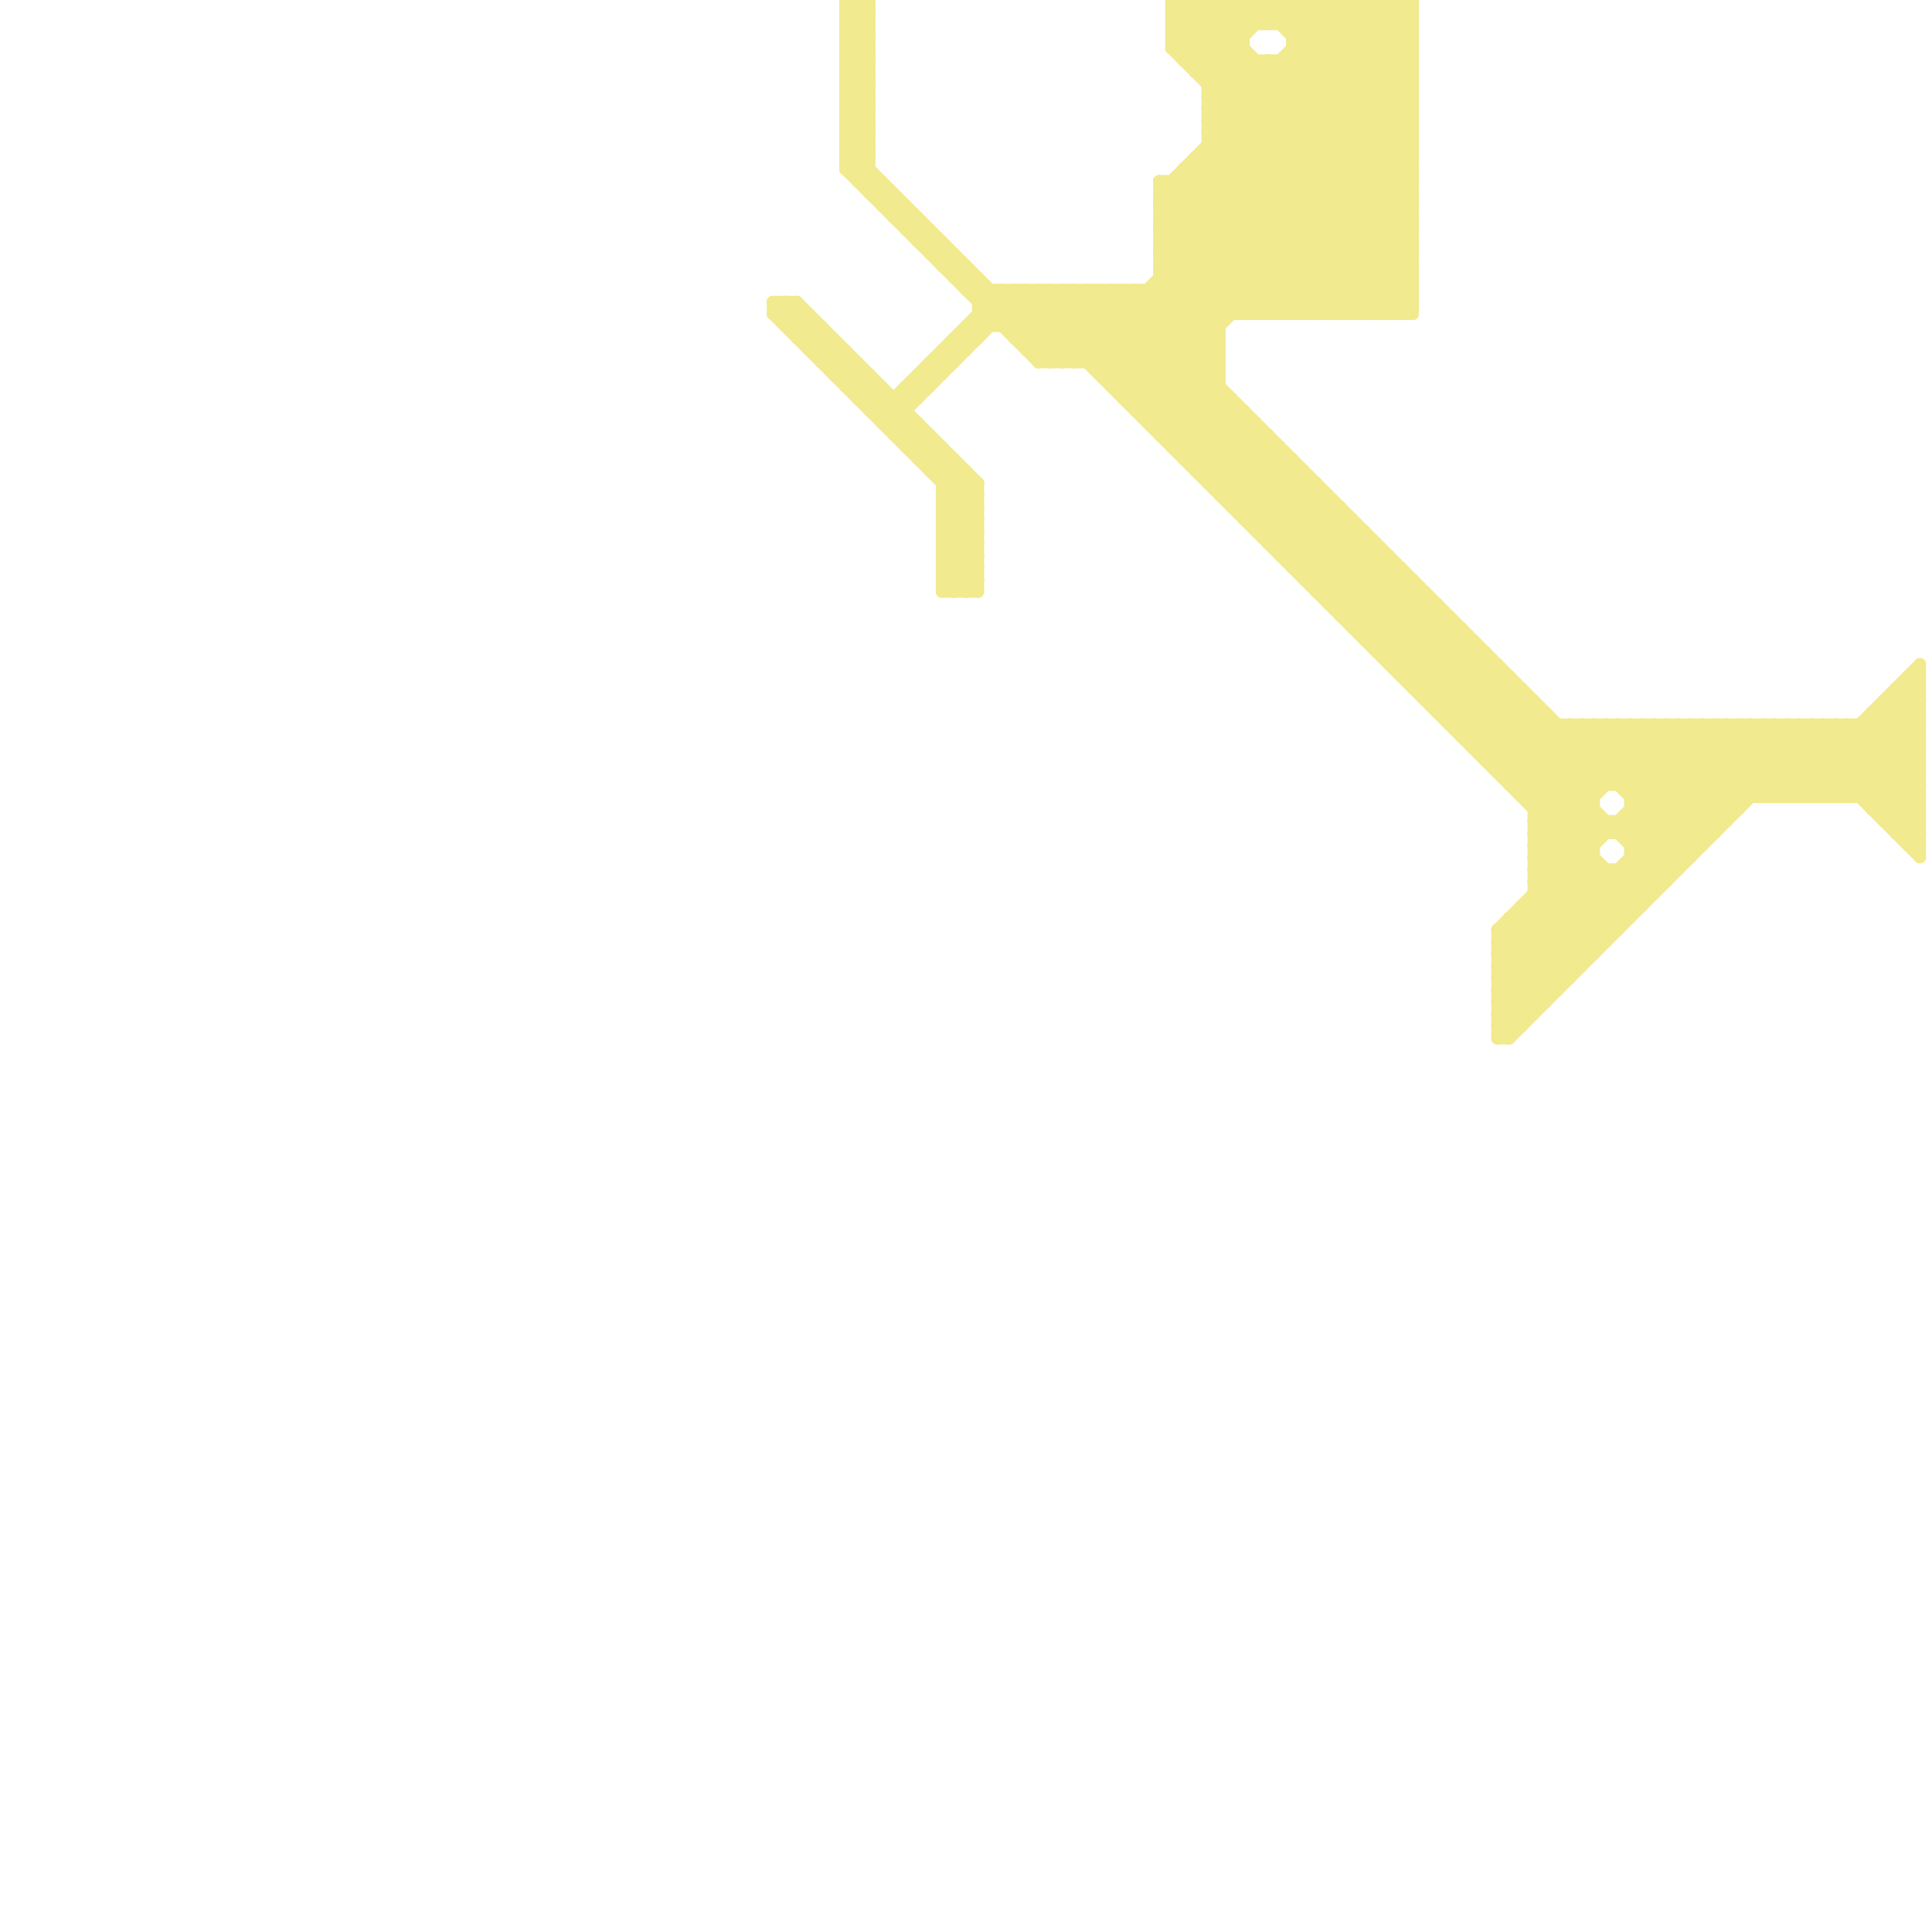 
<svg version="1.1" xmlns="http://www.w3.org/2000/svg" viewBox="0 0 160 160">
<style>line { stroke-width: 1; fill: none; stroke-linecap: round; stroke-linejoin: round; } .c0 { stroke: #f1ea8e }</style><line class="c0" x1="99" y1="39" x2="108" y2="39"/><line class="c0" x1="104" y1="0" x2="117" y2="13"/><line class="c0" x1="70" y1="11" x2="72" y2="11"/><line class="c0" x1="132" y1="60" x2="132" y2="79"/><line class="c0" x1="77" y1="30" x2="79" y2="30"/><line class="c0" x1="141" y1="60" x2="147" y2="66"/><line class="c0" x1="158" y1="57" x2="159" y2="58"/><line class="c0" x1="156" y1="68" x2="159" y2="65"/><line class="c0" x1="112" y1="52" x2="121" y2="52"/><line class="c0" x1="143" y1="60" x2="149" y2="66"/><line class="c0" x1="75" y1="32" x2="77" y2="32"/><line class="c0" x1="70" y1="29" x2="70" y2="32"/><line class="c0" x1="127" y1="71" x2="132" y2="71"/><line class="c0" x1="106" y1="26" x2="117" y2="15"/><line class="c0" x1="106" y1="46" x2="110" y2="42"/><line class="c0" x1="73" y1="34" x2="83" y2="24"/><line class="c0" x1="96" y1="20" x2="102" y2="26"/><line class="c0" x1="127" y1="72" x2="133" y2="78"/><line class="c0" x1="78" y1="42" x2="80" y2="40"/><line class="c0" x1="70" y1="1" x2="72" y2="1"/><line class="c0" x1="121" y1="60" x2="125" y2="56"/><line class="c0" x1="111" y1="51" x2="120" y2="51"/><line class="c0" x1="107" y1="0" x2="107" y2="26"/><line class="c0" x1="96" y1="36" x2="101" y2="31"/><line class="c0" x1="78" y1="39" x2="79" y2="38"/><line class="c0" x1="154" y1="60" x2="159" y2="65"/><line class="c0" x1="124" y1="55" x2="124" y2="64"/><line class="c0" x1="96" y1="15" x2="117" y2="15"/><line class="c0" x1="95" y1="24" x2="101" y2="30"/><line class="c0" x1="118" y1="49" x2="118" y2="58"/><line class="c0" x1="105" y1="44" x2="109" y2="40"/><line class="c0" x1="127" y1="70" x2="132" y2="70"/><line class="c0" x1="78" y1="46" x2="81" y2="49"/><line class="c0" x1="133" y1="60" x2="133" y2="65"/><line class="c0" x1="108" y1="0" x2="117" y2="9"/><line class="c0" x1="157" y1="57" x2="159" y2="59"/><line class="c0" x1="99" y1="38" x2="103" y2="34"/><line class="c0" x1="81" y1="26" x2="82" y2="27"/><line class="c0" x1="107" y1="46" x2="111" y2="42"/><line class="c0" x1="134" y1="65" x2="139" y2="60"/><line class="c0" x1="110" y1="26" x2="117" y2="19"/><line class="c0" x1="70" y1="31" x2="71" y2="30"/><line class="c0" x1="135" y1="70" x2="145" y2="60"/><line class="c0" x1="124" y1="80" x2="132" y2="72"/><line class="c0" x1="102" y1="33" x2="102" y2="42"/><line class="c0" x1="124" y1="85" x2="125" y2="86"/><line class="c0" x1="127" y1="69" x2="136" y2="60"/><line class="c0" x1="131" y1="60" x2="131" y2="80"/><line class="c0" x1="97" y1="0" x2="117" y2="0"/><line class="c0" x1="97" y1="2" x2="117" y2="2"/><line class="c0" x1="100" y1="11" x2="111" y2="0"/><line class="c0" x1="96" y1="15" x2="96" y2="36"/><line class="c0" x1="72" y1="34" x2="73" y2="33"/><line class="c0" x1="92" y1="31" x2="117" y2="6"/><line class="c0" x1="112" y1="0" x2="117" y2="5"/><line class="c0" x1="108" y1="0" x2="108" y2="26"/><line class="c0" x1="74" y1="36" x2="77" y2="36"/><line class="c0" x1="127" y1="72" x2="132" y2="67"/><line class="c0" x1="141" y1="60" x2="141" y2="70"/><line class="c0" x1="116" y1="0" x2="117" y2="1"/><line class="c0" x1="114" y1="54" x2="123" y2="54"/><line class="c0" x1="79" y1="21" x2="79" y2="23"/><line class="c0" x1="82" y1="24" x2="82" y2="27"/><line class="c0" x1="83" y1="27" x2="86" y2="24"/><line class="c0" x1="87" y1="24" x2="87" y2="30"/><line class="c0" x1="135" y1="71" x2="137" y2="73"/><line class="c0" x1="94" y1="24" x2="94" y2="34"/><line class="c0" x1="107" y1="5" x2="117" y2="15"/><line class="c0" x1="71" y1="33" x2="76" y2="33"/><line class="c0" x1="83" y1="24" x2="83" y2="27"/><line class="c0" x1="98" y1="14" x2="98" y2="38"/><line class="c0" x1="156" y1="67" x2="159" y2="64"/><line class="c0" x1="109" y1="40" x2="109" y2="49"/><line class="c0" x1="124" y1="79" x2="128" y2="83"/><line class="c0" x1="78" y1="20" x2="78" y2="22"/><line class="c0" x1="98" y1="38" x2="107" y2="38"/><line class="c0" x1="99" y1="0" x2="99" y2="6"/><line class="c0" x1="97" y1="1" x2="117" y2="1"/><line class="c0" x1="126" y1="65" x2="131" y2="60"/><line class="c0" x1="124" y1="80" x2="127" y2="83"/><line class="c0" x1="97" y1="3" x2="100" y2="0"/><line class="c0" x1="91" y1="31" x2="117" y2="5"/><line class="c0" x1="65" y1="26" x2="66" y2="25"/><line class="c0" x1="113" y1="0" x2="113" y2="26"/><line class="c0" x1="85" y1="29" x2="90" y2="24"/><line class="c0" x1="124" y1="80" x2="131" y2="80"/><line class="c0" x1="105" y1="2" x2="107" y2="0"/><line class="c0" x1="108" y1="39" x2="108" y2="48"/><line class="c0" x1="70" y1="0" x2="72" y2="0"/><line class="c0" x1="97" y1="37" x2="106" y2="37"/><line class="c0" x1="115" y1="55" x2="119" y2="51"/><line class="c0" x1="70" y1="8" x2="72" y2="10"/><line class="c0" x1="96" y1="23" x2="117" y2="23"/><line class="c0" x1="70" y1="12" x2="88" y2="30"/><line class="c0" x1="70" y1="10" x2="72" y2="12"/><line class="c0" x1="70" y1="1" x2="71" y2="0"/><line class="c0" x1="65" y1="25" x2="81" y2="41"/><line class="c0" x1="100" y1="7" x2="117" y2="7"/><line class="c0" x1="105" y1="0" x2="105" y2="2"/><line class="c0" x1="96" y1="35" x2="101" y2="30"/><line class="c0" x1="75" y1="19" x2="77" y2="19"/><line class="c0" x1="115" y1="26" x2="117" y2="24"/><line class="c0" x1="100" y1="10" x2="116" y2="26"/><line class="c0" x1="105" y1="0" x2="117" y2="12"/><line class="c0" x1="85" y1="29" x2="101" y2="29"/><line class="c0" x1="105" y1="45" x2="114" y2="45"/><line class="c0" x1="122" y1="61" x2="126" y2="57"/><line class="c0" x1="78" y1="43" x2="81" y2="43"/><line class="c0" x1="70" y1="3" x2="72" y2="1"/><line class="c0" x1="78" y1="45" x2="81" y2="45"/><line class="c0" x1="70" y1="5" x2="72" y2="3"/><line class="c0" x1="139" y1="60" x2="139" y2="72"/><line class="c0" x1="127" y1="68" x2="135" y2="60"/><line class="c0" x1="96" y1="15" x2="107" y2="26"/><line class="c0" x1="125" y1="65" x2="159" y2="65"/><line class="c0" x1="124" y1="78" x2="133" y2="78"/><line class="c0" x1="88" y1="24" x2="133" y2="69"/><line class="c0" x1="116" y1="0" x2="116" y2="26"/><line class="c0" x1="124" y1="84" x2="148" y2="60"/><line class="c0" x1="103" y1="0" x2="103" y2="26"/><line class="c0" x1="104" y1="26" x2="117" y2="13"/><line class="c0" x1="78" y1="29" x2="78" y2="31"/><line class="c0" x1="124" y1="79" x2="132" y2="71"/><line class="c0" x1="89" y1="24" x2="89" y2="30"/><line class="c0" x1="104" y1="44" x2="113" y2="44"/><line class="c0" x1="99" y1="0" x2="117" y2="18"/><line class="c0" x1="124" y1="84" x2="125" y2="85"/><line class="c0" x1="112" y1="52" x2="116" y2="48"/><line class="c0" x1="96" y1="19" x2="103" y2="26"/><line class="c0" x1="127" y1="69" x2="134" y2="76"/><line class="c0" x1="104" y1="5" x2="104" y2="26"/><line class="c0" x1="88" y1="24" x2="88" y2="30"/><line class="c0" x1="96" y1="19" x2="115" y2="0"/><line class="c0" x1="71" y1="32" x2="72" y2="31"/><line class="c0" x1="75" y1="19" x2="76" y2="18"/><line class="c0" x1="114" y1="54" x2="118" y2="50"/><line class="c0" x1="97" y1="4" x2="117" y2="24"/><line class="c0" x1="90" y1="24" x2="90" y2="30"/><line class="c0" x1="81" y1="23" x2="81" y2="28"/><line class="c0" x1="100" y1="9" x2="117" y2="26"/><line class="c0" x1="111" y1="51" x2="115" y2="47"/><line class="c0" x1="70" y1="5" x2="72" y2="7"/><line class="c0" x1="135" y1="72" x2="137" y2="74"/><line class="c0" x1="124" y1="78" x2="142" y2="60"/><line class="c0" x1="75" y1="32" x2="75" y2="37"/><line class="c0" x1="106" y1="5" x2="106" y2="26"/><line class="c0" x1="135" y1="60" x2="143" y2="68"/><line class="c0" x1="157" y1="57" x2="157" y2="69"/><line class="c0" x1="107" y1="2" x2="109" y2="0"/><line class="c0" x1="98" y1="38" x2="102" y2="34"/><line class="c0" x1="64" y1="26" x2="81" y2="43"/><line class="c0" x1="149" y1="60" x2="149" y2="66"/><line class="c0" x1="72" y1="16" x2="74" y2="16"/><line class="c0" x1="80" y1="49" x2="81" y2="48"/><line class="c0" x1="156" y1="58" x2="156" y2="68"/><line class="c0" x1="99" y1="13" x2="112" y2="26"/><line class="c0" x1="119" y1="59" x2="128" y2="59"/><line class="c0" x1="107" y1="26" x2="117" y2="16"/><line class="c0" x1="96" y1="18" x2="104" y2="26"/><line class="c0" x1="66" y1="28" x2="69" y2="28"/><line class="c0" x1="155" y1="66" x2="159" y2="62"/><line class="c0" x1="123" y1="54" x2="123" y2="63"/><line class="c0" x1="98" y1="5" x2="103" y2="0"/><line class="c0" x1="116" y1="56" x2="125" y2="56"/><line class="c0" x1="91" y1="30" x2="117" y2="4"/><line class="c0" x1="118" y1="57" x2="122" y2="53"/><line class="c0" x1="97" y1="37" x2="101" y2="33"/><line class="c0" x1="150" y1="60" x2="150" y2="66"/><line class="c0" x1="65" y1="27" x2="66" y2="26"/><line class="c0" x1="154" y1="66" x2="159" y2="61"/><line class="c0" x1="108" y1="48" x2="117" y2="48"/><line class="c0" x1="104" y1="43" x2="108" y2="39"/><line class="c0" x1="96" y1="23" x2="101" y2="28"/><line class="c0" x1="127" y1="73" x2="132" y2="78"/><line class="c0" x1="118" y1="58" x2="127" y2="58"/><line class="c0" x1="117" y1="48" x2="117" y2="57"/><line class="c0" x1="152" y1="60" x2="152" y2="66"/><line class="c0" x1="98" y1="15" x2="109" y2="26"/><line class="c0" x1="112" y1="51" x2="116" y2="47"/><line class="c0" x1="96" y1="22" x2="117" y2="22"/><line class="c0" x1="77" y1="30" x2="78" y2="31"/><line class="c0" x1="127" y1="74" x2="137" y2="74"/><line class="c0" x1="96" y1="16" x2="117" y2="16"/><line class="c0" x1="100" y1="8" x2="117" y2="8"/><line class="c0" x1="92" y1="24" x2="92" y2="32"/><line class="c0" x1="75" y1="32" x2="76" y2="33"/><line class="c0" x1="140" y1="60" x2="140" y2="71"/><line class="c0" x1="135" y1="66" x2="141" y2="60"/><line class="c0" x1="97" y1="15" x2="97" y2="37"/><line class="c0" x1="151" y1="66" x2="159" y2="58"/><line class="c0" x1="65" y1="25" x2="65" y2="27"/><line class="c0" x1="78" y1="42" x2="81" y2="42"/><line class="c0" x1="70" y1="2" x2="72" y2="0"/><line class="c0" x1="78" y1="44" x2="81" y2="44"/><line class="c0" x1="70" y1="4" x2="72" y2="2"/><line class="c0" x1="78" y1="48" x2="81" y2="45"/><line class="c0" x1="70" y1="6" x2="72" y2="4"/><line class="c0" x1="72" y1="31" x2="72" y2="34"/><line class="c0" x1="124" y1="77" x2="133" y2="68"/><line class="c0" x1="77" y1="39" x2="78" y2="38"/><line class="c0" x1="111" y1="0" x2="117" y2="6"/><line class="c0" x1="106" y1="37" x2="106" y2="46"/><line class="c0" x1="124" y1="82" x2="146" y2="60"/><line class="c0" x1="125" y1="64" x2="129" y2="60"/><line class="c0" x1="142" y1="60" x2="142" y2="69"/><line class="c0" x1="94" y1="24" x2="101" y2="31"/><line class="c0" x1="155" y1="59" x2="155" y2="67"/><line class="c0" x1="78" y1="43" x2="81" y2="46"/><line class="c0" x1="78" y1="45" x2="81" y2="48"/><line class="c0" x1="136" y1="60" x2="143" y2="67"/><line class="c0" x1="76" y1="31" x2="76" y2="33"/><line class="c0" x1="127" y1="70" x2="134" y2="77"/><line class="c0" x1="79" y1="28" x2="79" y2="30"/><line class="c0" x1="97" y1="3" x2="117" y2="23"/><line class="c0" x1="114" y1="53" x2="118" y2="49"/><line class="c0" x1="128" y1="59" x2="128" y2="83"/><line class="c0" x1="68" y1="27" x2="68" y2="30"/><line class="c0" x1="70" y1="10" x2="72" y2="10"/><line class="c0" x1="146" y1="66" x2="152" y2="60"/><line class="c0" x1="127" y1="75" x2="131" y2="79"/><line class="c0" x1="151" y1="60" x2="159" y2="68"/><line class="c0" x1="100" y1="13" x2="113" y2="26"/><line class="c0" x1="70" y1="2" x2="72" y2="4"/><line class="c0" x1="155" y1="67" x2="159" y2="67"/><line class="c0" x1="117" y1="0" x2="117" y2="26"/><line class="c0" x1="70" y1="4" x2="72" y2="6"/><line class="c0" x1="108" y1="26" x2="117" y2="17"/><line class="c0" x1="70" y1="6" x2="72" y2="8"/><line class="c0" x1="127" y1="71" x2="138" y2="60"/><line class="c0" x1="113" y1="44" x2="113" y2="53"/><line class="c0" x1="102" y1="42" x2="111" y2="42"/><line class="c0" x1="100" y1="10" x2="105" y2="5"/><line class="c0" x1="72" y1="33" x2="73" y2="32"/><line class="c0" x1="64" y1="25" x2="81" y2="42"/><line class="c0" x1="80" y1="27" x2="80" y2="29"/><line class="c0" x1="134" y1="72" x2="134" y2="77"/><line class="c0" x1="70" y1="13" x2="72" y2="11"/><line class="c0" x1="73" y1="17" x2="74" y2="16"/><line class="c0" x1="72" y1="16" x2="73" y2="15"/><line class="c0" x1="124" y1="84" x2="127" y2="84"/><line class="c0" x1="76" y1="38" x2="77" y2="37"/><line class="c0" x1="70" y1="7" x2="72" y2="7"/><line class="c0" x1="108" y1="48" x2="112" y2="44"/><line class="c0" x1="70" y1="9" x2="72" y2="9"/><line class="c0" x1="125" y1="76" x2="135" y2="76"/><line class="c0" x1="71" y1="0" x2="71" y2="15"/><line class="c0" x1="157" y1="68" x2="159" y2="66"/><line class="c0" x1="124" y1="86" x2="150" y2="60"/><line class="c0" x1="78" y1="29" x2="80" y2="29"/><line class="c0" x1="97" y1="36" x2="101" y2="32"/><line class="c0" x1="123" y1="63" x2="159" y2="63"/><line class="c0" x1="106" y1="5" x2="117" y2="16"/><line class="c0" x1="156" y1="58" x2="159" y2="58"/><line class="c0" x1="124" y1="83" x2="126" y2="85"/><line class="c0" x1="158" y1="70" x2="159" y2="69"/><line class="c0" x1="96" y1="22" x2="101" y2="27"/><line class="c0" x1="125" y1="77" x2="129" y2="81"/><line class="c0" x1="127" y1="74" x2="132" y2="79"/><line class="c0" x1="115" y1="55" x2="124" y2="55"/><line class="c0" x1="64" y1="26" x2="65" y2="25"/><line class="c0" x1="134" y1="60" x2="134" y2="65"/><line class="c0" x1="86" y1="29" x2="91" y2="24"/><line class="c0" x1="98" y1="5" x2="117" y2="5"/><line class="c0" x1="109" y1="49" x2="118" y2="49"/><line class="c0" x1="113" y1="26" x2="117" y2="22"/><line class="c0" x1="142" y1="60" x2="148" y2="66"/><line class="c0" x1="135" y1="69" x2="144" y2="60"/><line class="c0" x1="124" y1="82" x2="129" y2="82"/><line class="c0" x1="119" y1="59" x2="123" y2="55"/><line class="c0" x1="144" y1="60" x2="150" y2="66"/><line class="c0" x1="78" y1="47" x2="81" y2="44"/><line class="c0" x1="148" y1="60" x2="148" y2="66"/><line class="c0" x1="78" y1="49" x2="81" y2="46"/><line class="c0" x1="116" y1="47" x2="116" y2="56"/><line class="c0" x1="158" y1="56" x2="159" y2="57"/><line class="c0" x1="116" y1="56" x2="120" y2="52"/><line class="c0" x1="132" y1="60" x2="141" y2="69"/><line class="c0" x1="96" y1="17" x2="105" y2="26"/><line class="c0" x1="78" y1="42" x2="81" y2="45"/><line class="c0" x1="78" y1="44" x2="81" y2="47"/><line class="c0" x1="127" y1="67" x2="134" y2="60"/><line class="c0" x1="118" y1="58" x2="122" y2="54"/><line class="c0" x1="133" y1="60" x2="142" y2="69"/><line class="c0" x1="122" y1="62" x2="159" y2="62"/><line class="c0" x1="78" y1="37" x2="78" y2="49"/><line class="c0" x1="126" y1="66" x2="132" y2="60"/><line class="c0" x1="64" y1="25" x2="66" y2="25"/><line class="c0" x1="102" y1="42" x2="106" y2="38"/><line class="c0" x1="153" y1="60" x2="153" y2="66"/><line class="c0" x1="109" y1="48" x2="113" y2="44"/><line class="c0" x1="73" y1="35" x2="76" y2="35"/><line class="c0" x1="96" y1="21" x2="117" y2="0"/><line class="c0" x1="70" y1="32" x2="73" y2="32"/><line class="c0" x1="111" y1="50" x2="115" y2="46"/><line class="c0" x1="70" y1="12" x2="72" y2="10"/><line class="c0" x1="121" y1="61" x2="159" y2="61"/><line class="c0" x1="70" y1="14" x2="72" y2="12"/><line class="c0" x1="126" y1="57" x2="126" y2="66"/><line class="c0" x1="101" y1="41" x2="105" y2="37"/><line class="c0" x1="106" y1="2" x2="108" y2="0"/><line class="c0" x1="156" y1="68" x2="159" y2="68"/><line class="c0" x1="110" y1="0" x2="117" y2="7"/><line class="c0" x1="108" y1="47" x2="112" y2="43"/><line class="c0" x1="125" y1="86" x2="151" y2="60"/><line class="c0" x1="96" y1="36" x2="105" y2="36"/><line class="c0" x1="157" y1="69" x2="159" y2="67"/><line class="c0" x1="120" y1="60" x2="159" y2="60"/><line class="c0" x1="76" y1="31" x2="78" y2="31"/><line class="c0" x1="74" y1="18" x2="75" y2="17"/><line class="c0" x1="148" y1="66" x2="159" y2="55"/><line class="c0" x1="81" y1="25" x2="117" y2="25"/><line class="c0" x1="111" y1="42" x2="111" y2="51"/><line class="c0" x1="98" y1="14" x2="110" y2="26"/><line class="c0" x1="158" y1="56" x2="158" y2="70"/><line class="c0" x1="114" y1="26" x2="117" y2="23"/><line class="c0" x1="127" y1="68" x2="143" y2="68"/><line class="c0" x1="79" y1="28" x2="81" y2="28"/><line class="c0" x1="158" y1="56" x2="159" y2="56"/><line class="c0" x1="87" y1="24" x2="132" y2="69"/><line class="c0" x1="95" y1="35" x2="104" y2="35"/><line class="c0" x1="79" y1="38" x2="79" y2="49"/><line class="c0" x1="109" y1="0" x2="117" y2="8"/><line class="c0" x1="70" y1="11" x2="72" y2="9"/><line class="c0" x1="124" y1="78" x2="128" y2="82"/><line class="c0" x1="147" y1="60" x2="153" y2="66"/><line class="c0" x1="133" y1="72" x2="133" y2="78"/><line class="c0" x1="96" y1="17" x2="117" y2="17"/><line class="c0" x1="96" y1="19" x2="117" y2="19"/><line class="c0" x1="135" y1="70" x2="141" y2="70"/><line class="c0" x1="92" y1="24" x2="133" y2="65"/><line class="c0" x1="119" y1="58" x2="123" y2="54"/><line class="c0" x1="78" y1="46" x2="81" y2="43"/><line class="c0" x1="96" y1="18" x2="114" y2="0"/><line class="c0" x1="73" y1="35" x2="84" y2="24"/><line class="c0" x1="149" y1="66" x2="159" y2="56"/><line class="c0" x1="135" y1="66" x2="159" y2="66"/><line class="c0" x1="72" y1="0" x2="72" y2="16"/><line class="c0" x1="78" y1="47" x2="81" y2="47"/><line class="c0" x1="127" y1="67" x2="132" y2="67"/><line class="c0" x1="78" y1="49" x2="81" y2="49"/><line class="c0" x1="78" y1="41" x2="81" y2="41"/><line class="c0" x1="99" y1="13" x2="99" y2="39"/><line class="c0" x1="130" y1="60" x2="130" y2="81"/><line class="c0" x1="124" y1="64" x2="128" y2="60"/><line class="c0" x1="125" y1="76" x2="130" y2="81"/><line class="c0" x1="99" y1="6" x2="117" y2="6"/><line class="c0" x1="70" y1="11" x2="72" y2="13"/><line class="c0" x1="110" y1="41" x2="110" y2="50"/><line class="c0" x1="103" y1="43" x2="112" y2="43"/><line class="c0" x1="70" y1="3" x2="72" y2="5"/><line class="c0" x1="96" y1="24" x2="101" y2="29"/><line class="c0" x1="134" y1="68" x2="138" y2="72"/><line class="c0" x1="77" y1="21" x2="78" y2="20"/><line class="c0" x1="68" y1="29" x2="69" y2="28"/><line class="c0" x1="114" y1="45" x2="114" y2="54"/><line class="c0" x1="113" y1="53" x2="117" y2="49"/><line class="c0" x1="80" y1="27" x2="101" y2="27"/><line class="c0" x1="84" y1="27" x2="87" y2="24"/><line class="c0" x1="87" y1="30" x2="93" y2="24"/><line class="c0" x1="102" y1="41" x2="106" y2="37"/><line class="c0" x1="67" y1="29" x2="68" y2="28"/><line class="c0" x1="123" y1="63" x2="127" y2="59"/><line class="c0" x1="125" y1="65" x2="130" y2="60"/><line class="c0" x1="113" y1="0" x2="117" y2="4"/><line class="c0" x1="157" y1="57" x2="159" y2="57"/><line class="c0" x1="101" y1="0" x2="101" y2="41"/><line class="c0" x1="109" y1="49" x2="113" y2="45"/><line class="c0" x1="98" y1="4" x2="102" y2="0"/><line class="c0" x1="120" y1="60" x2="124" y2="56"/><line class="c0" x1="69" y1="31" x2="70" y2="30"/><line class="c0" x1="76" y1="20" x2="77" y2="19"/><line class="c0" x1="70" y1="14" x2="86" y2="30"/><line class="c0" x1="99" y1="6" x2="105" y2="0"/><line class="c0" x1="147" y1="66" x2="153" y2="60"/><line class="c0" x1="76" y1="35" x2="76" y2="38"/><line class="c0" x1="66" y1="28" x2="67" y2="27"/><line class="c0" x1="77" y1="19" x2="77" y2="21"/><line class="c0" x1="124" y1="85" x2="149" y2="60"/><line class="c0" x1="80" y1="39" x2="80" y2="49"/><line class="c0" x1="100" y1="12" x2="114" y2="26"/><line class="c0" x1="97" y1="1" x2="98" y2="0"/><line class="c0" x1="93" y1="24" x2="93" y2="33"/><line class="c0" x1="68" y1="30" x2="69" y2="29"/><line class="c0" x1="100" y1="6" x2="106" y2="0"/><line class="c0" x1="153" y1="60" x2="159" y2="66"/><line class="c0" x1="75" y1="36" x2="76" y2="35"/><line class="c0" x1="121" y1="52" x2="121" y2="61"/><line class="c0" x1="97" y1="4" x2="103" y2="4"/><line class="c0" x1="78" y1="48" x2="79" y2="49"/><line class="c0" x1="98" y1="14" x2="117" y2="14"/><line class="c0" x1="76" y1="18" x2="76" y2="20"/><line class="c0" x1="124" y1="83" x2="147" y2="60"/><line class="c0" x1="64" y1="25" x2="64" y2="26"/><line class="c0" x1="124" y1="79" x2="132" y2="79"/><line class="c0" x1="109" y1="0" x2="109" y2="26"/><line class="c0" x1="74" y1="35" x2="85" y2="24"/><line class="c0" x1="124" y1="86" x2="125" y2="86"/><line class="c0" x1="124" y1="83" x2="128" y2="83"/><line class="c0" x1="158" y1="69" x2="159" y2="68"/><line class="c0" x1="66" y1="25" x2="81" y2="40"/><line class="c0" x1="94" y1="33" x2="117" y2="10"/><line class="c0" x1="96" y1="21" x2="101" y2="26"/><line class="c0" x1="111" y1="0" x2="111" y2="26"/><line class="c0" x1="120" y1="51" x2="120" y2="60"/><line class="c0" x1="129" y1="60" x2="129" y2="82"/><line class="c0" x1="96" y1="18" x2="117" y2="18"/><line class="c0" x1="96" y1="20" x2="117" y2="20"/><line class="c0" x1="96" y1="16" x2="112" y2="0"/><line class="c0" x1="78" y1="29" x2="79" y2="30"/><line class="c0" x1="145" y1="60" x2="145" y2="66"/><line class="c0" x1="152" y1="66" x2="159" y2="59"/><line class="c0" x1="97" y1="3" x2="103" y2="3"/><line class="c0" x1="127" y1="69" x2="142" y2="69"/><line class="c0" x1="73" y1="17" x2="75" y2="17"/><line class="c0" x1="78" y1="46" x2="81" y2="46"/><line class="c0" x1="78" y1="40" x2="81" y2="40"/><line class="c0" x1="117" y1="57" x2="126" y2="57"/><line class="c0" x1="107" y1="4" x2="117" y2="14"/><line class="c0" x1="81" y1="40" x2="81" y2="49"/><line class="c0" x1="125" y1="76" x2="125" y2="86"/><line class="c0" x1="67" y1="26" x2="67" y2="29"/><line class="c0" x1="105" y1="5" x2="105" y2="26"/><line class="c0" x1="103" y1="43" x2="107" y2="39"/><line class="c0" x1="70" y1="8" x2="72" y2="8"/><line class="c0" x1="135" y1="65" x2="140" y2="60"/><line class="c0" x1="75" y1="37" x2="78" y2="37"/><line class="c0" x1="93" y1="33" x2="117" y2="9"/><line class="c0" x1="116" y1="55" x2="120" y2="51"/><line class="c0" x1="69" y1="28" x2="69" y2="31"/><line class="c0" x1="78" y1="41" x2="81" y2="44"/><line class="c0" x1="126" y1="76" x2="130" y2="80"/><line class="c0" x1="134" y1="68" x2="134" y2="69"/><line class="c0" x1="85" y1="24" x2="136" y2="75"/><line class="c0" x1="113" y1="52" x2="117" y2="48"/><line class="c0" x1="130" y1="60" x2="140" y2="70"/><line class="c0" x1="66" y1="25" x2="66" y2="28"/><line class="c0" x1="127" y1="73" x2="132" y2="68"/><line class="c0" x1="85" y1="24" x2="85" y2="29"/><line class="c0" x1="100" y1="8" x2="103" y2="5"/><line class="c0" x1="115" y1="54" x2="119" y2="50"/><line class="c0" x1="105" y1="36" x2="105" y2="45"/><line class="c0" x1="86" y1="24" x2="86" y2="30"/><line class="c0" x1="79" y1="23" x2="80" y2="22"/><line class="c0" x1="127" y1="68" x2="135" y2="76"/><line class="c0" x1="78" y1="41" x2="80" y2="39"/><line class="c0" x1="69" y1="30" x2="70" y2="29"/><line class="c0" x1="155" y1="59" x2="159" y2="59"/><line class="c0" x1="143" y1="60" x2="143" y2="68"/><line class="c0" x1="134" y1="72" x2="136" y2="74"/><line class="c0" x1="100" y1="8" x2="117" y2="25"/><line class="c0" x1="135" y1="60" x2="135" y2="76"/><line class="c0" x1="101" y1="41" x2="110" y2="41"/><line class="c0" x1="93" y1="32" x2="117" y2="8"/><line class="c0" x1="79" y1="49" x2="81" y2="47"/><line class="c0" x1="104" y1="35" x2="104" y2="44"/><line class="c0" x1="98" y1="0" x2="117" y2="19"/><line class="c0" x1="103" y1="34" x2="103" y2="43"/><line class="c0" x1="106" y1="0" x2="106" y2="2"/><line class="c0" x1="124" y1="81" x2="133" y2="72"/><line class="c0" x1="88" y1="30" x2="94" y2="24"/><line class="c0" x1="71" y1="15" x2="72" y2="14"/><line class="c0" x1="98" y1="37" x2="102" y2="33"/><line class="c0" x1="91" y1="31" x2="101" y2="31"/><line class="c0" x1="127" y1="72" x2="139" y2="72"/><line class="c0" x1="124" y1="63" x2="128" y2="59"/><line class="c0" x1="112" y1="0" x2="112" y2="26"/><line class="c0" x1="137" y1="60" x2="137" y2="74"/><line class="c0" x1="77" y1="36" x2="77" y2="39"/><line class="c0" x1="135" y1="71" x2="140" y2="71"/><line class="c0" x1="156" y1="59" x2="159" y2="62"/><line class="c0" x1="107" y1="47" x2="111" y2="43"/><line class="c0" x1="84" y1="28" x2="101" y2="28"/><line class="c0" x1="70" y1="3" x2="72" y2="3"/><line class="c0" x1="124" y1="77" x2="134" y2="77"/><line class="c0" x1="70" y1="5" x2="72" y2="5"/><line class="c0" x1="114" y1="0" x2="114" y2="26"/><line class="c0" x1="99" y1="5" x2="104" y2="0"/><line class="c0" x1="113" y1="53" x2="122" y2="53"/><line class="c0" x1="135" y1="67" x2="144" y2="67"/><line class="c0" x1="80" y1="24" x2="117" y2="24"/><line class="c0" x1="100" y1="10" x2="117" y2="10"/><line class="c0" x1="126" y1="75" x2="136" y2="75"/><line class="c0" x1="100" y1="12" x2="117" y2="12"/><line class="c0" x1="107" y1="4" x2="117" y2="4"/><line class="c0" x1="81" y1="26" x2="117" y2="26"/><line class="c0" x1="100" y1="0" x2="100" y2="40"/><line class="c0" x1="123" y1="62" x2="127" y2="58"/><line class="c0" x1="155" y1="59" x2="159" y2="63"/><line class="c0" x1="94" y1="34" x2="117" y2="11"/><line class="c0" x1="72" y1="34" x2="75" y2="34"/><line class="c0" x1="112" y1="26" x2="117" y2="21"/><line class="c0" x1="134" y1="60" x2="142" y2="68"/><line class="c0" x1="93" y1="24" x2="140" y2="71"/><line class="c0" x1="110" y1="49" x2="114" y2="45"/><line class="c0" x1="105" y1="5" x2="117" y2="17"/><line class="c0" x1="76" y1="31" x2="77" y2="32"/><line class="c0" x1="84" y1="24" x2="135" y2="75"/><line class="c0" x1="78" y1="48" x2="81" y2="48"/><line class="c0" x1="73" y1="15" x2="73" y2="17"/><line class="c0" x1="104" y1="0" x2="104" y2="2"/><line class="c0" x1="117" y1="57" x2="121" y2="53"/><line class="c0" x1="96" y1="20" x2="116" y2="0"/><line class="c0" x1="110" y1="50" x2="119" y2="50"/><line class="c0" x1="91" y1="24" x2="132" y2="65"/><line class="c0" x1="64" y1="26" x2="67" y2="26"/><line class="c0" x1="101" y1="40" x2="105" y2="36"/><line class="c0" x1="99" y1="13" x2="117" y2="13"/><line class="c0" x1="78" y1="43" x2="81" y2="40"/><line class="c0" x1="77" y1="21" x2="79" y2="21"/><line class="c0" x1="70" y1="0" x2="70" y2="14"/><line class="c0" x1="78" y1="45" x2="81" y2="42"/><line class="c0" x1="107" y1="38" x2="107" y2="47"/><line class="c0" x1="74" y1="36" x2="75" y2="35"/><line class="c0" x1="148" y1="60" x2="159" y2="71"/><line class="c0" x1="81" y1="25" x2="82" y2="24"/><line class="c0" x1="107" y1="3" x2="117" y2="3"/><line class="c0" x1="74" y1="18" x2="76" y2="18"/><line class="c0" x1="71" y1="33" x2="72" y2="32"/><line class="c0" x1="115" y1="0" x2="115" y2="26"/><line class="c0" x1="102" y1="0" x2="102" y2="26"/><line class="c0" x1="97" y1="0" x2="97" y2="4"/><line class="c0" x1="107" y1="3" x2="110" y2="0"/><line class="c0" x1="139" y1="60" x2="145" y2="66"/><line class="c0" x1="137" y1="60" x2="144" y2="67"/><line class="c0" x1="76" y1="20" x2="78" y2="20"/><line class="c0" x1="85" y1="28" x2="89" y2="24"/><line class="c0" x1="98" y1="0" x2="98" y2="5"/><line class="c0" x1="111" y1="26" x2="117" y2="20"/><line class="c0" x1="136" y1="60" x2="136" y2="75"/><line class="c0" x1="100" y1="40" x2="104" y2="36"/><line class="c0" x1="76" y1="38" x2="79" y2="38"/><line class="c0" x1="70" y1="32" x2="71" y2="31"/><line class="c0" x1="70" y1="13" x2="87" y2="30"/><line class="c0" x1="77" y1="30" x2="77" y2="32"/><line class="c0" x1="150" y1="66" x2="159" y2="57"/><line class="c0" x1="83" y1="24" x2="89" y2="30"/><line class="c0" x1="114" y1="0" x2="117" y2="3"/><line class="c0" x1="135" y1="68" x2="139" y2="72"/><line class="c0" x1="97" y1="4" x2="101" y2="0"/><line class="c0" x1="138" y1="60" x2="138" y2="73"/><line class="c0" x1="125" y1="56" x2="125" y2="65"/><line class="c0" x1="99" y1="39" x2="103" y2="35"/><line class="c0" x1="146" y1="60" x2="146" y2="66"/><line class="c0" x1="71" y1="14" x2="72" y2="13"/><line class="c0" x1="80" y1="22" x2="80" y2="24"/><line class="c0" x1="70" y1="8" x2="72" y2="6"/><line class="c0" x1="78" y1="22" x2="79" y2="21"/><line class="c0" x1="70" y1="10" x2="72" y2="8"/><line class="c0" x1="124" y1="77" x2="129" y2="82"/><line class="c0" x1="152" y1="60" x2="159" y2="67"/><line class="c0" x1="156" y1="58" x2="159" y2="61"/><line class="c0" x1="154" y1="60" x2="154" y2="66"/><line class="c0" x1="71" y1="0" x2="72" y2="1"/><line class="c0" x1="79" y1="28" x2="80" y2="29"/><line class="c0" x1="70" y1="2" x2="72" y2="2"/><line class="c0" x1="70" y1="4" x2="72" y2="4"/><line class="c0" x1="95" y1="24" x2="95" y2="35"/><line class="c0" x1="78" y1="22" x2="80" y2="22"/><line class="c0" x1="70" y1="6" x2="72" y2="6"/><line class="c0" x1="159" y1="55" x2="159" y2="71"/><line class="c0" x1="80" y1="24" x2="81" y2="23"/><line class="c0" x1="126" y1="75" x2="131" y2="80"/><line class="c0" x1="106" y1="0" x2="117" y2="11"/><line class="c0" x1="92" y1="32" x2="101" y2="32"/><line class="c0" x1="124" y1="82" x2="126" y2="84"/><line class="c0" x1="100" y1="9" x2="117" y2="9"/><line class="c0" x1="84" y1="24" x2="84" y2="28"/><line class="c0" x1="100" y1="11" x2="117" y2="11"/><line class="c0" x1="155" y1="60" x2="159" y2="64"/><line class="c0" x1="96" y1="22" x2="117" y2="1"/><line class="c0" x1="94" y1="34" x2="103" y2="34"/><line class="c0" x1="100" y1="0" x2="103" y2="3"/><line class="c0" x1="95" y1="35" x2="101" y2="29"/><line class="c0" x1="127" y1="73" x2="138" y2="73"/><line class="c0" x1="97" y1="15" x2="108" y2="26"/><line class="c0" x1="86" y1="30" x2="92" y2="24"/><line class="c0" x1="74" y1="33" x2="74" y2="36"/><line class="c0" x1="110" y1="50" x2="114" y2="46"/><line class="c0" x1="80" y1="27" x2="81" y2="28"/><line class="c0" x1="70" y1="7" x2="72" y2="5"/><line class="c0" x1="110" y1="0" x2="110" y2="26"/><line class="c0" x1="70" y1="9" x2="72" y2="7"/><line class="c0" x1="117" y1="56" x2="121" y2="52"/><line class="c0" x1="138" y1="60" x2="144" y2="66"/><line class="c0" x1="124" y1="85" x2="126" y2="85"/><line class="c0" x1="71" y1="30" x2="71" y2="33"/><line class="c0" x1="84" y1="28" x2="88" y2="24"/><line class="c0" x1="107" y1="47" x2="116" y2="47"/><line class="c0" x1="103" y1="26" x2="117" y2="12"/><line class="c0" x1="77" y1="38" x2="78" y2="37"/><line class="c0" x1="140" y1="60" x2="146" y2="66"/><line class="c0" x1="120" y1="59" x2="124" y2="55"/><line class="c0" x1="78" y1="44" x2="81" y2="41"/><line class="c0" x1="73" y1="32" x2="73" y2="35"/><line class="c0" x1="116" y1="26" x2="117" y2="25"/><line class="c0" x1="144" y1="60" x2="144" y2="67"/><line class="c0" x1="127" y1="58" x2="127" y2="84"/><line class="c0" x1="124" y1="81" x2="127" y2="84"/><line class="c0" x1="65" y1="27" x2="68" y2="27"/><line class="c0" x1="106" y1="46" x2="115" y2="46"/><line class="c0" x1="101" y1="0" x2="103" y2="2"/><line class="c0" x1="76" y1="37" x2="77" y2="36"/><line class="c0" x1="95" y1="34" x2="101" y2="28"/><line class="c0" x1="122" y1="53" x2="122" y2="62"/><line class="c0" x1="70" y1="13" x2="72" y2="13"/><line class="c0" x1="92" y1="32" x2="117" y2="7"/><line class="c0" x1="122" y1="62" x2="126" y2="58"/><line class="c0" x1="103" y1="42" x2="107" y2="38"/><line class="c0" x1="105" y1="26" x2="117" y2="14"/><line class="c0" x1="96" y1="16" x2="106" y2="26"/><line class="c0" x1="119" y1="50" x2="119" y2="59"/><line class="c0" x1="66" y1="27" x2="67" y2="26"/><line class="c0" x1="127" y1="71" x2="133" y2="77"/><line class="c0" x1="70" y1="7" x2="72" y2="9"/><line class="c0" x1="70" y1="9" x2="72" y2="11"/><line class="c0" x1="133" y1="68" x2="133" y2="69"/><line class="c0" x1="70" y1="1" x2="72" y2="3"/><line class="c0" x1="100" y1="39" x2="104" y2="35"/><line class="c0" x1="145" y1="60" x2="151" y2="66"/><line class="c0" x1="127" y1="66" x2="133" y2="60"/><line class="c0" x1="135" y1="67" x2="139" y2="71"/><line class="c0" x1="96" y1="21" x2="117" y2="21"/><line class="c0" x1="131" y1="60" x2="141" y2="70"/><line class="c0" x1="77" y1="39" x2="80" y2="39"/><line class="c0" x1="151" y1="60" x2="151" y2="66"/><line class="c0" x1="91" y1="24" x2="91" y2="31"/><line class="c0" x1="124" y1="81" x2="130" y2="81"/><line class="c0" x1="67" y1="29" x2="70" y2="29"/><line class="c0" x1="126" y1="75" x2="126" y2="85"/><line class="c0" x1="86" y1="24" x2="132" y2="70"/><line class="c0" x1="69" y1="31" x2="72" y2="31"/><line class="c0" x1="75" y1="17" x2="75" y2="19"/><line class="c0" x1="106" y1="45" x2="110" y2="41"/><line class="c0" x1="74" y1="16" x2="74" y2="18"/><line class="c0" x1="149" y1="60" x2="159" y2="70"/><line class="c0" x1="109" y1="26" x2="117" y2="18"/><line class="c0" x1="134" y1="69" x2="143" y2="60"/><line class="c0" x1="112" y1="43" x2="112" y2="52"/><line class="c0" x1="99" y1="14" x2="111" y2="26"/><line class="c0" x1="79" y1="23" x2="81" y2="23"/><line class="c0" x1="146" y1="60" x2="152" y2="66"/><line class="c0" x1="121" y1="61" x2="125" y2="57"/><line class="c0" x1="100" y1="7" x2="103" y2="4"/><line class="c0" x1="97" y1="0" x2="117" y2="20"/><line class="c0" x1="97" y1="2" x2="117" y2="22"/><line class="c0" x1="68" y1="30" x2="71" y2="30"/><line class="c0" x1="93" y1="33" x2="102" y2="33"/><line class="c0" x1="115" y1="0" x2="117" y2="2"/><line class="c0" x1="86" y1="30" x2="101" y2="30"/><line class="c0" x1="78" y1="47" x2="80" y2="49"/><line class="c0" x1="102" y1="0" x2="104" y2="2"/><line class="c0" x1="78" y1="40" x2="79" y2="39"/><line class="c0" x1="97" y1="2" x2="99" y2="0"/><line class="c0" x1="71" y1="15" x2="73" y2="15"/><line class="c0" x1="100" y1="9" x2="104" y2="5"/><line class="c0" x1="105" y1="45" x2="109" y2="41"/><line class="c0" x1="75" y1="37" x2="76" y2="36"/><line class="c0" x1="96" y1="17" x2="113" y2="0"/><line class="c0" x1="157" y1="58" x2="159" y2="60"/><line class="c0" x1="147" y1="60" x2="147" y2="66"/><line class="c0" x1="158" y1="70" x2="159" y2="70"/><line class="c0" x1="153" y1="66" x2="159" y2="60"/><line class="c0" x1="90" y1="30" x2="117" y2="3"/><line class="c0" x1="89" y1="30" x2="117" y2="2"/><line class="c0" x1="155" y1="67" x2="159" y2="63"/><line class="c0" x1="90" y1="24" x2="132" y2="66"/><line class="c0" x1="107" y1="0" x2="117" y2="10"/><line class="c0" x1="97" y1="1" x2="117" y2="21"/><line class="c0" x1="70" y1="12" x2="72" y2="12"/><line class="c0" x1="70" y1="14" x2="72" y2="14"/><line class="c0" x1="104" y1="44" x2="108" y2="40"/><line class="c0" x1="124" y1="77" x2="124" y2="86"/><line class="c0" x1="89" y1="24" x2="138" y2="73"/><line class="c0" x1="157" y1="69" x2="159" y2="69"/><line class="c0" x1="70" y1="0" x2="72" y2="2"/><line class="c0" x1="100" y1="40" x2="109" y2="40"/><line class="c0" x1="126" y1="66" x2="132" y2="66"/><line class="c0" x1="103" y1="0" x2="105" y2="2"/><line class="c0" x1="67" y1="28" x2="68" y2="27"/><line class="c0" x1="115" y1="46" x2="115" y2="55"/><line class="c0" x1="150" y1="60" x2="159" y2="69"/><line class="c0" x1="124" y1="64" x2="159" y2="64"/><line class="c0" x1="127" y1="70" x2="137" y2="60"/><line class="c0" x1="100" y1="11" x2="115" y2="26"/>


</svg>

